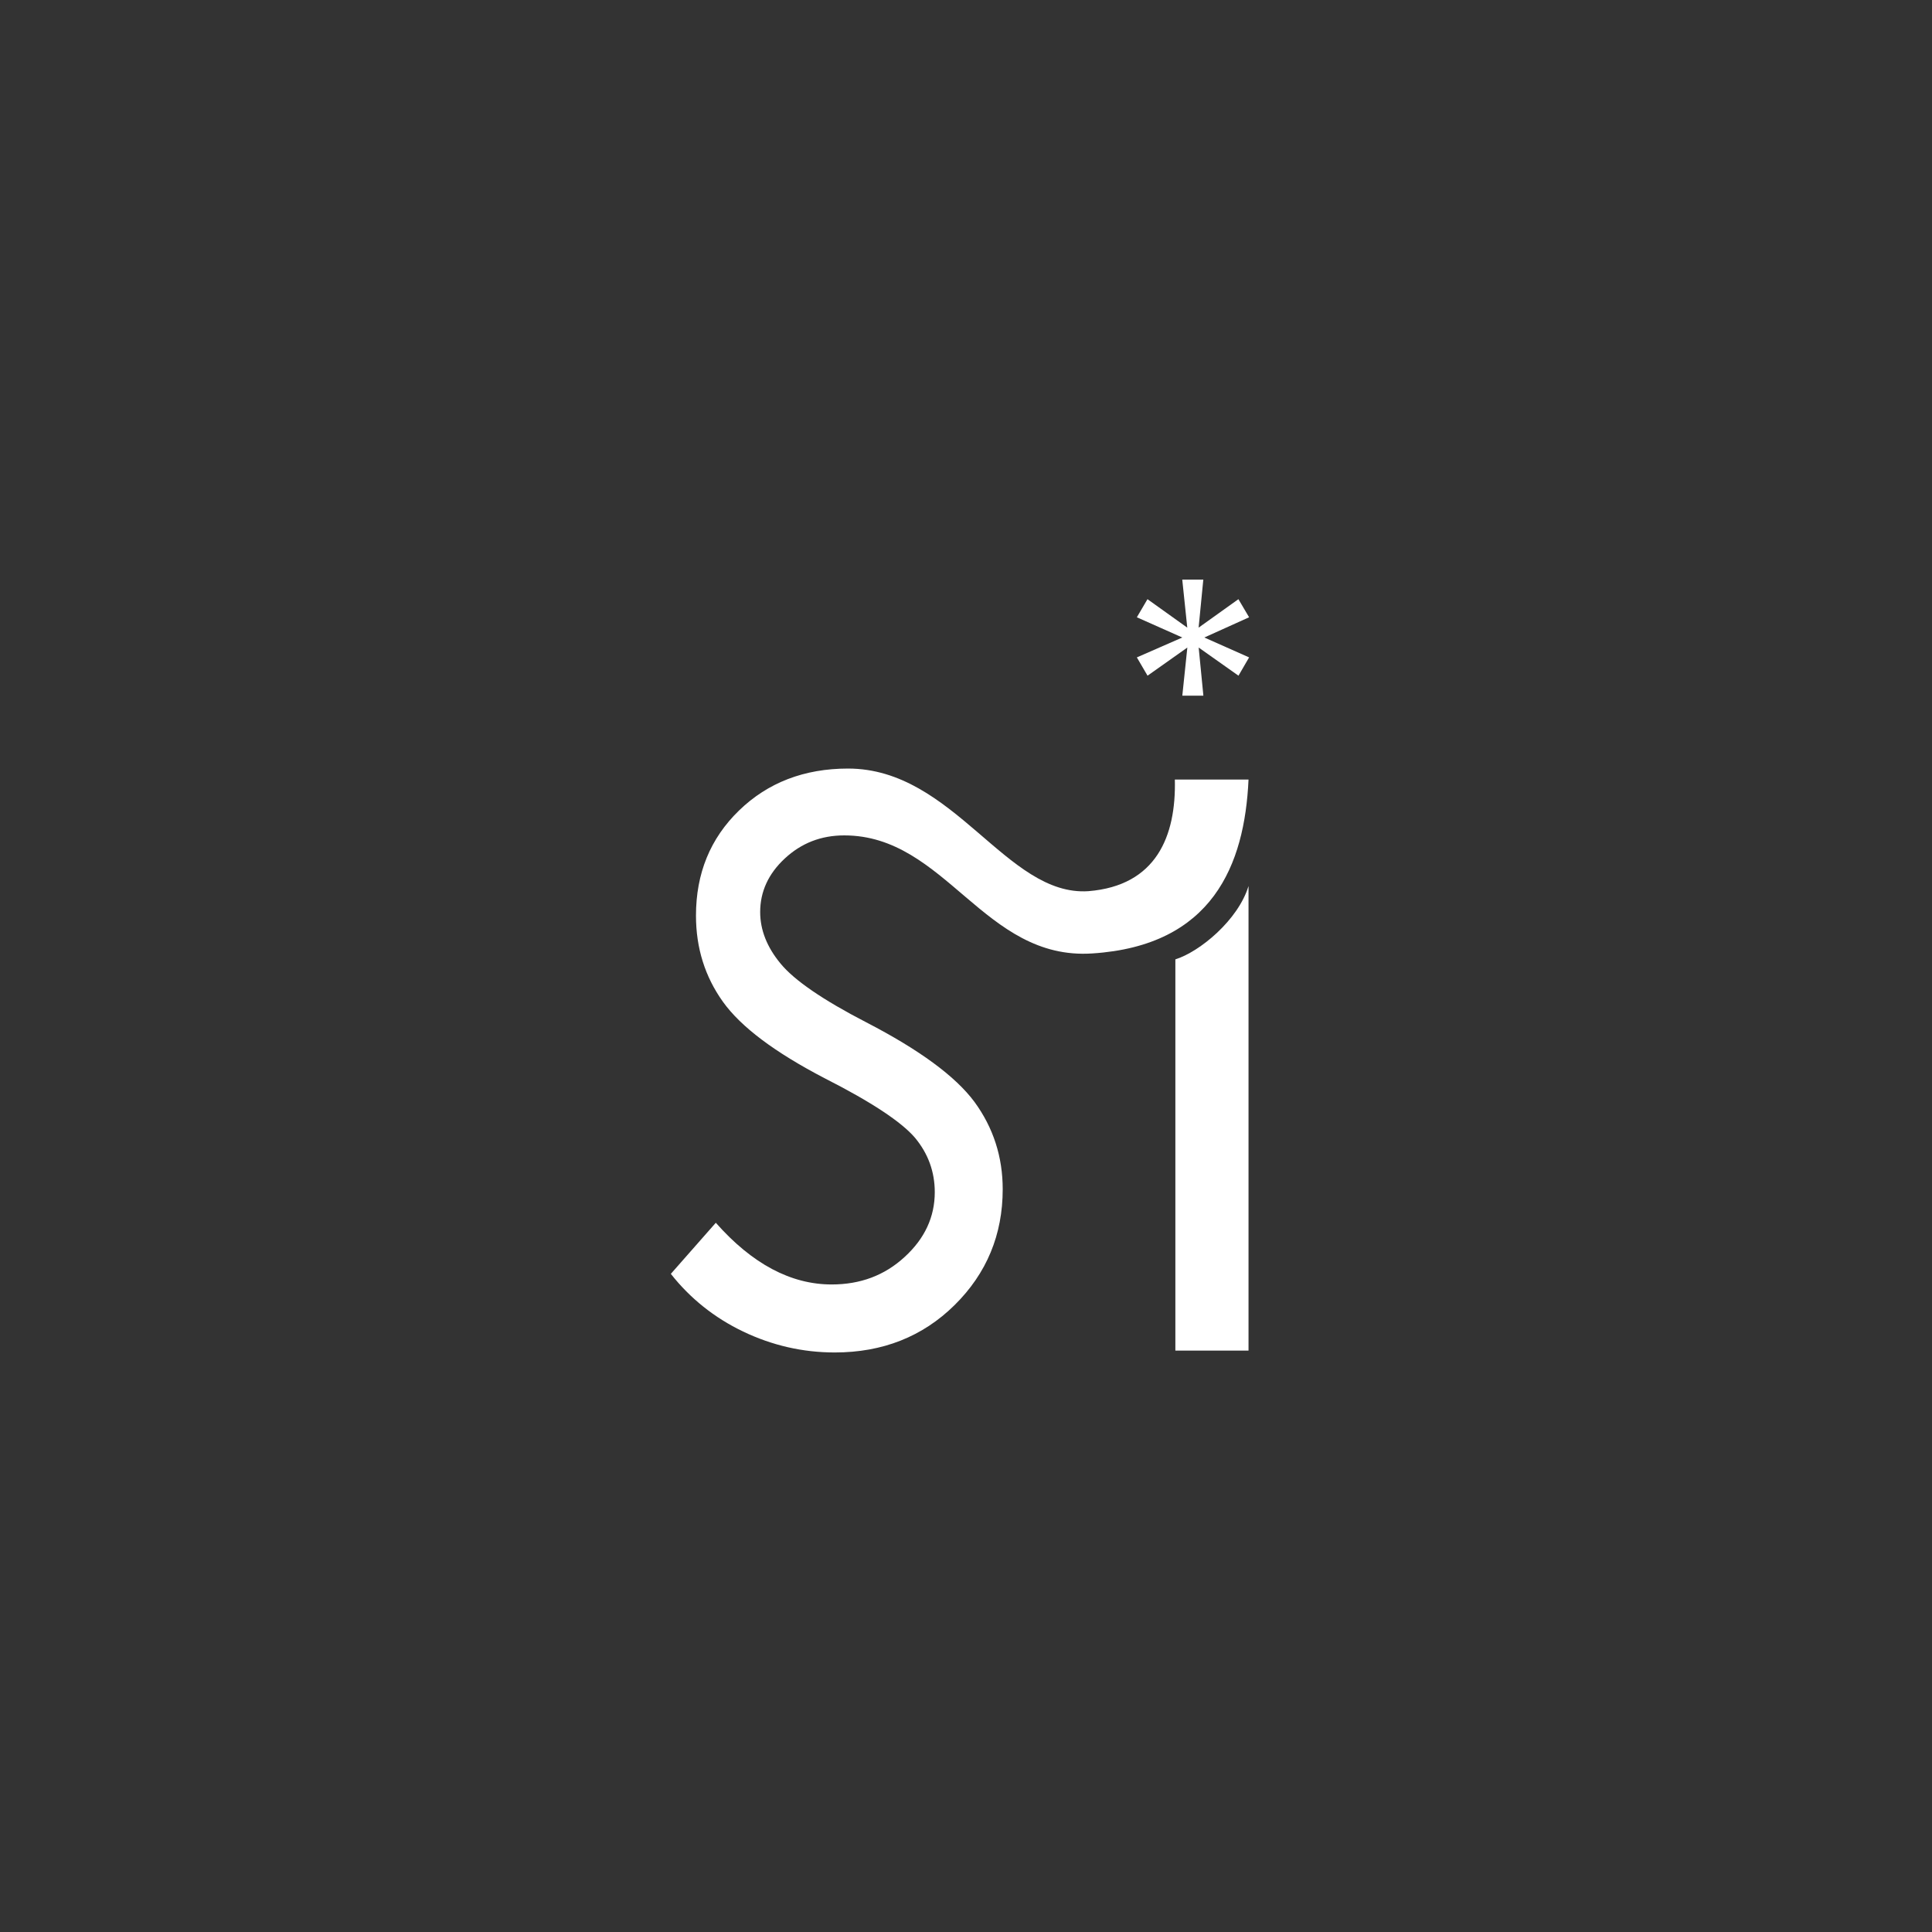 <?xml version="1.0" encoding="utf-8"?>
<svg version="1.1" xmlns="http://www.w3.org/2000/svg" width="30" height="30" viewBox="0 0 30 30">
<rect x="0" y="0" width="30" height="30" fill="#333333" stroke="none"/>
<path fill="#fff" d="M16.901 13.838c1.053-0.085 1.363-0.853 1.342-1.733h1.144c-0.060 1.329-0.561 2.58-2.426 2.7-1.684 0.112-2.272-1.833-3.851-1.833-0.36 0-0.665 0.119-0.922 0.357s-0.384 0.517-0.384 0.833c0 0.279 0.106 0.546 0.317 0.801 0.211 0.257 0.655 0.563 1.331 0.912 0.825 0.427 1.385 0.838 1.68 1.236 0.292 0.4 0.438 0.852 0.438 1.355 0 0.706-0.249 1.307-0.747 1.799-0.495 0.489-1.117 0.736-1.861 0.736-0.497 0-0.971-0.109-1.423-0.325-0.449-0.215-0.824-0.518-1.117-0.889l-0.005-0.007 0.698-0.793c0.565 0.639 1.166 0.958 1.799 0.958 0.444 0 0.822-0.14 1.133-0.427 0.311-0.284 0.468-0.62 0.468-1.006 0-0.317-0.103-0.6-0.308-0.846-0.208-0.243-0.671-0.552-1.396-0.92-0.776-0.403-1.304-0.798-1.585-1.19-0.279-0.39-0.419-0.836-0.419-1.339 0-0.655 0.222-1.198 0.668-1.631s1.012-0.652 1.693-0.652c1.648 0 2.457 1.989 3.733 1.904z"></path>
<path fill="#fff" d="M19.387 13.757v7.215h-1.136v-6.075c0.379-0.118 0.976-0.611 1.136-1.139zM18.358 9h0.327l-0.073 0.746 0.618-0.442 0.166 0.281-0.695 0.314 0.695 0.309-0.165 0.284-0.618-0.437 0.073 0.747h-0.327l0.078-0.747-0.618 0.437-0.166-0.284 0.706-0.309-0.706-0.314 0.165-0.281 0.618 0.442z"></path>
</svg>
